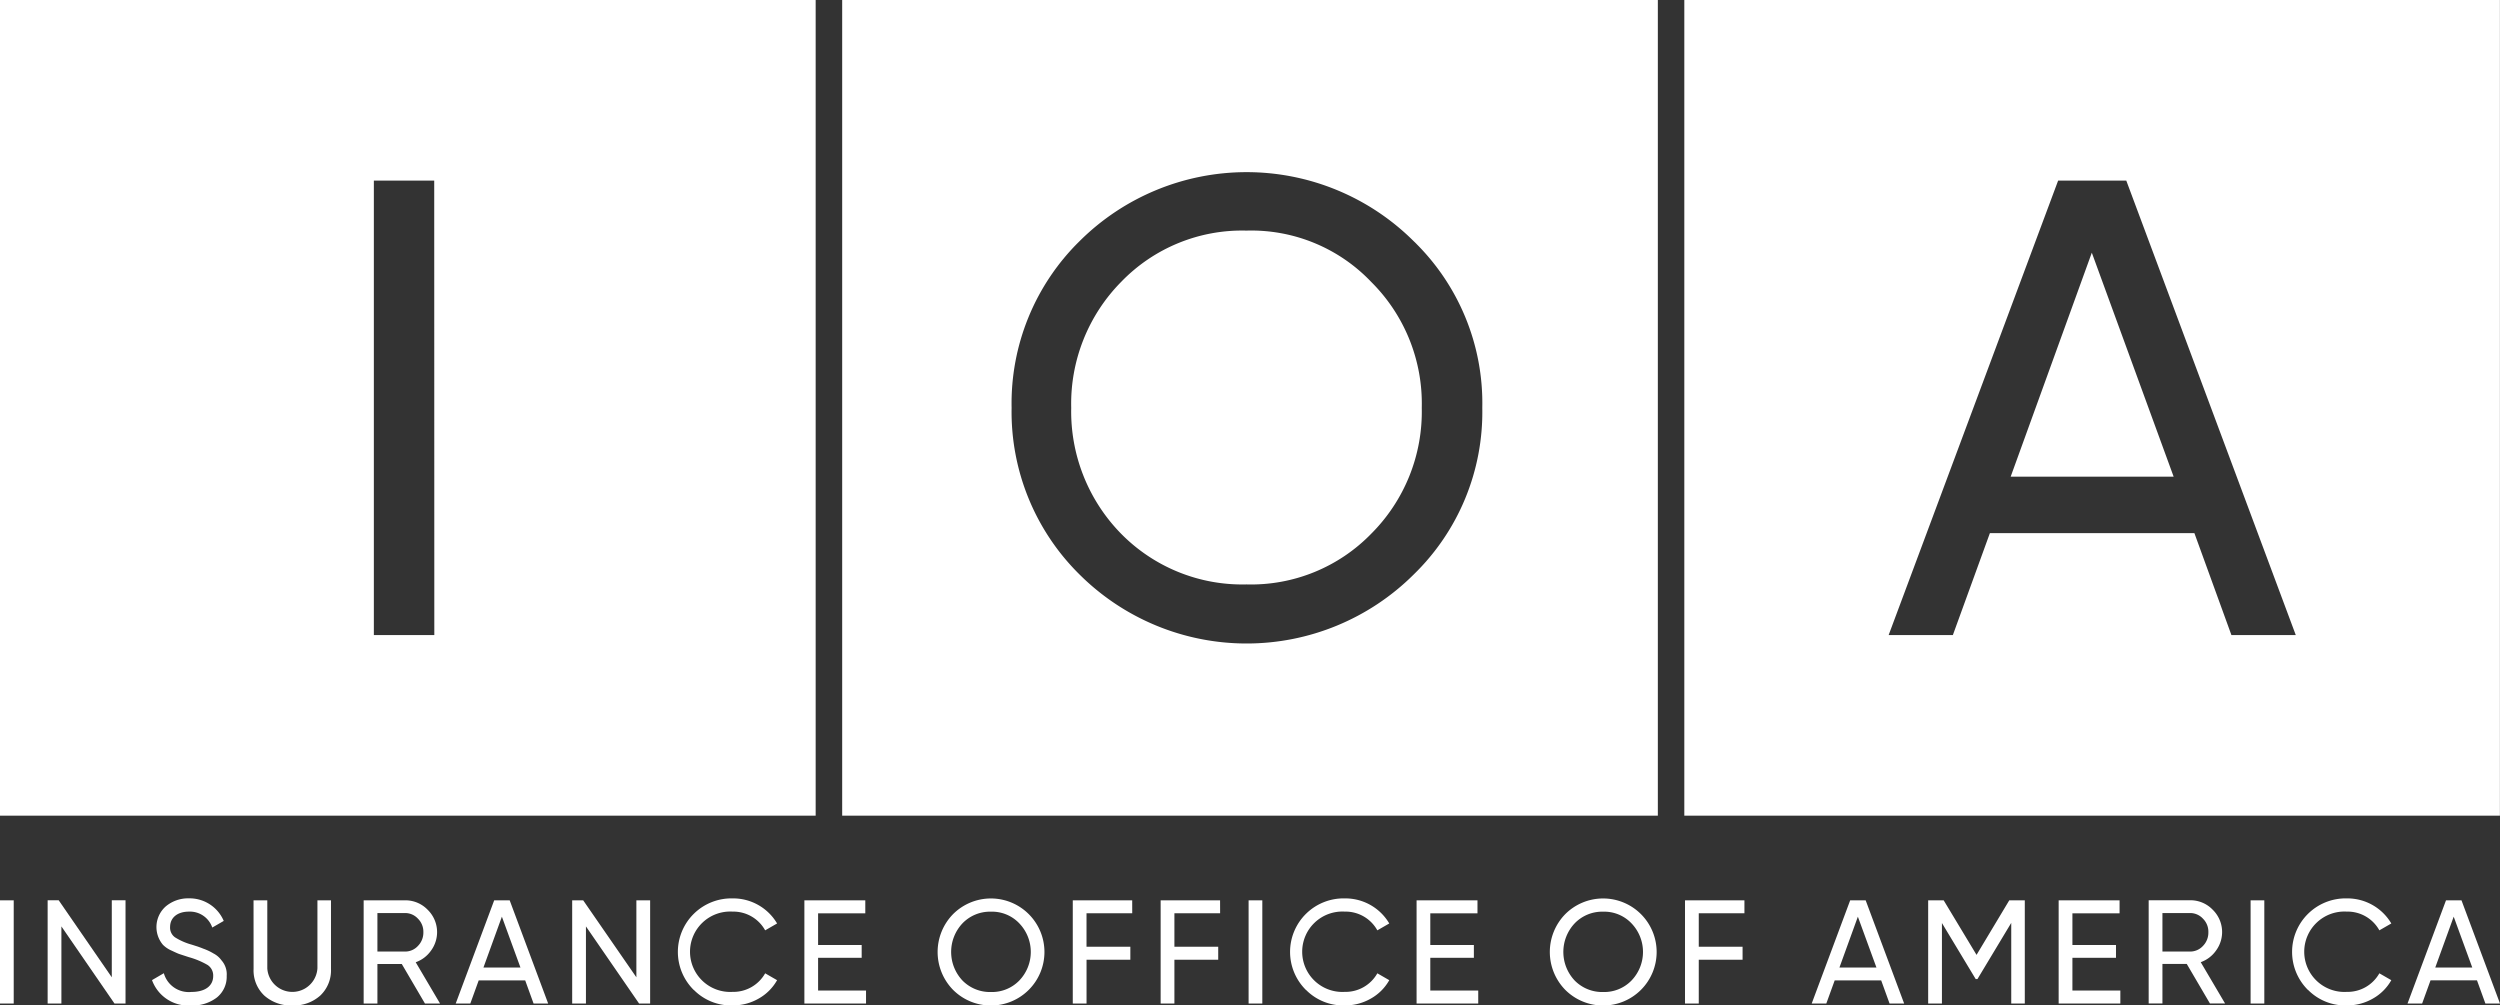 <svg height="43.838" viewBox="0 0 109 43.838" width="109" xmlns="http://www.w3.org/2000/svg"><rect x="0" y="0" width="109" height="43.838" fill="#333333" stroke="none"/><clipPath id="a"><path d="M0 0h109v43.838H0z"/></clipPath><g fill="#fff"><path d="M0 39.254h.598v4.5H0zm4.874-.001v3.357L2.56 39.253h-.483v4.5h.6v-3.362l2.314 3.362h.482v-4.5z"/><g clip-path="url(#a)"><path d="M6.629 42.732l.514-.3a1.13 1.13 0 001.2.817c.617 0 .952-.276.952-.694a.547.547 0 00-.244-.482 3.494 3.494 0 00-.816-.341l-.431-.141c-.1-.038-.225-.1-.372-.167a1.187 1.187 0 01-.328-.231 1.2 1.2 0 01.128-1.678 1.513 1.513 0 011-.347 1.618 1.618 0 011.523.984l-.5.289a1.03 1.03 0 00-1.022-.694c-.489 0-.817.257-.817.669a.518.518 0 00.212.45 2.7 2.7 0 00.733.321l.263.084c.051.019.129.045.238.09a2.448 2.448 0 01.45.212.988.988 0 01.347.3.915.915 0 01.225.675 1.161 1.161 0 01-.431.945 1.742 1.742 0 01-1.125.347 1.685 1.685 0 01-1.7-1.106m4.426-3.48h.6v2.964a1.095 1.095 0 002.186 0v-2.964h.591v2.99a1.508 1.508 0 01-.469 1.164 1.726 1.726 0 01-1.215.431 1.744 1.744 0 01-1.222-.431 1.508 1.508 0 01-.469-1.164zm5.401.556v1.678h1.2a.755.755 0 00.566-.244.829.829 0 00.238-.6.8.8 0 00-.238-.591.754.754 0 00-.566-.244zm2.073 3.944l-1.01-1.723h-1.063v1.723h-.6v-4.5h1.8a1.345 1.345 0 01.99.411 1.361 1.361 0 01.148 1.781 1.376 1.376 0 01-.668.508l1.061 1.8zm2.55-1.569h1.614l-.81-2.218zm2.186 1.569l-.366-1.01h-2.026l-.366 1.01h-.637l1.678-4.5h.675l1.678 4.5zm4.482-4.5h.6v4.5h-.482l-2.317-3.363v3.363h-.6v-4.5h.48l2.319 3.356zm2.502 3.909a2.334 2.334 0 011.691-3.993 2.224 2.224 0 011.942 1.093l-.52.3a1.585 1.585 0 00-1.421-.817 1.753 1.753 0 100 3.5 1.592 1.592 0 001.421-.81l.52.3a2.1 2.1 0 01-.8.8 2.244 2.244 0 01-1.138.3 2.276 2.276 0 01-1.691-.675m5.417.027h2.09v.566h-2.688v-4.5h2.656v.566h-2.058v1.382h1.9v.559h-1.9zm8.771-2.931a1.64 1.64 0 00-1.234-.508 1.664 1.664 0 00-1.241.508 1.819 1.819 0 000 2.495 1.682 1.682 0 001.241.5 1.657 1.657 0 001.234-.5 1.8 1.8 0 000-2.495m-2.887-.4a2.334 2.334 0 110 3.3 2.36 2.36 0 010-3.3m7.812-.038h-1.993v1.459h1.911v.566h-1.91v1.91h-.6v-4.5h2.591zm3.832 0h-1.993v1.459h1.91v.566h-1.91v1.91h-.6v-4.5h2.591zm1.242-.566h.598v4.501h-.598zm2.501 3.91a2.334 2.334 0 011.691-3.993 2.223 2.223 0 011.941 1.093l-.52.3a1.584 1.584 0 00-1.421-.817 1.753 1.753 0 100 3.5 1.591 1.591 0 001.421-.81l.52.3a2.092 2.092 0 01-.8.8 2.243 2.243 0 01-1.138.3 2.276 2.276 0 01-1.691-.675m5.418.027h2.09v.566h-2.688v-4.5h2.655v.566h-2.057v1.382h1.9v.559h-1.9zm8.771-2.931a1.64 1.64 0 00-1.234-.508 1.665 1.665 0 00-1.241.508 1.819 1.819 0 000 2.495 1.682 1.682 0 001.241.5 1.657 1.657 0 001.234-.5 1.8 1.8 0 000-2.495m-2.887-.4a2.334 2.334 0 110 3.3 2.36 2.36 0 010-3.3m7.812-.038h-1.991v1.459h1.91v.566h-1.91v1.91h-.6v-4.5h2.591zm4.142 2.366h1.614l-.81-2.218zm2.186 1.569l-.366-1.01h-2.026l-.366 1.01h-.637l1.678-4.5h.675l1.678 4.5zm5.896-4.5v4.5h-.591v-3.516l-1.473 2.449h-.077l-1.472-2.443v3.51h-.6v-4.5h.676l1.433 2.379 1.427-2.379zm2.076 3.934h2.09v.566h-2.69v-4.5h2.656v.566h-2.056v1.382h1.9v.559h-1.9zm3.925-3.378v1.678h1.2a.757.757 0 00.566-.244.831.831 0 00.237-.6.8.8 0 00-.237-.591.755.755 0 00-.566-.244zm2.071 3.941l-1.01-1.723h-1.061v1.723h-.6v-4.5h1.8a1.345 1.345 0 01.99.411 1.361 1.361 0 01.148 1.781 1.376 1.376 0 01-.668.508l1.061 1.8zm1.773-4.498h.598v4.501h-.598zm2.502 3.91a2.334 2.334 0 011.691-3.993 2.225 2.225 0 011.942 1.093l-.521.3a1.582 1.582 0 00-1.42-.817 1.753 1.753 0 100 3.5 1.589 1.589 0 001.42-.81l.521.3a2.1 2.1 0 01-.8.8 2.243 2.243 0 01-1.138.3 2.276 2.276 0 01-1.691-.675m5.545-.976h1.614l-.81-2.218zm2.186 1.569l-.366-1.01h-2.026l-.366 1.01h-.637l1.678-4.5h.675l1.679 4.5zM0 35.563h35.563V0H0zm18.936-7.874H16.3V7.874h2.632zm17.783 7.874h35.563V0H36.719zm24.909-10.506a10.323 10.323 0 01-14.551 0 9.961 9.961 0 01-2.971-7.276 9.911 9.911 0 012.971-7.274 10.319 10.319 0 0114.551 0 9.825 9.825 0 013 7.274 9.874 9.874 0 01-3 7.276"/><path d="M54.348 10.054a7.324 7.324 0 00-5.465 2.236 7.559 7.559 0 00-2.178 5.491 7.609 7.609 0 002.178 5.492 7.412 7.412 0 005.465 2.208 7.305 7.305 0 005.435-2.208 7.522 7.522 0 002.206-5.492 7.473 7.473 0 00-2.206-5.491 7.219 7.219 0 00-5.435-2.236m33.317 10.729h7.106l-3.568-9.766z"/><path d="M73.436 35.563h35.56V0h-35.56zm23.854-7.874l-1.614-4.444h-8.917l-1.614 4.444h-2.8l7.39-19.815h2.971l7.39 19.815z"/></g></g></svg>